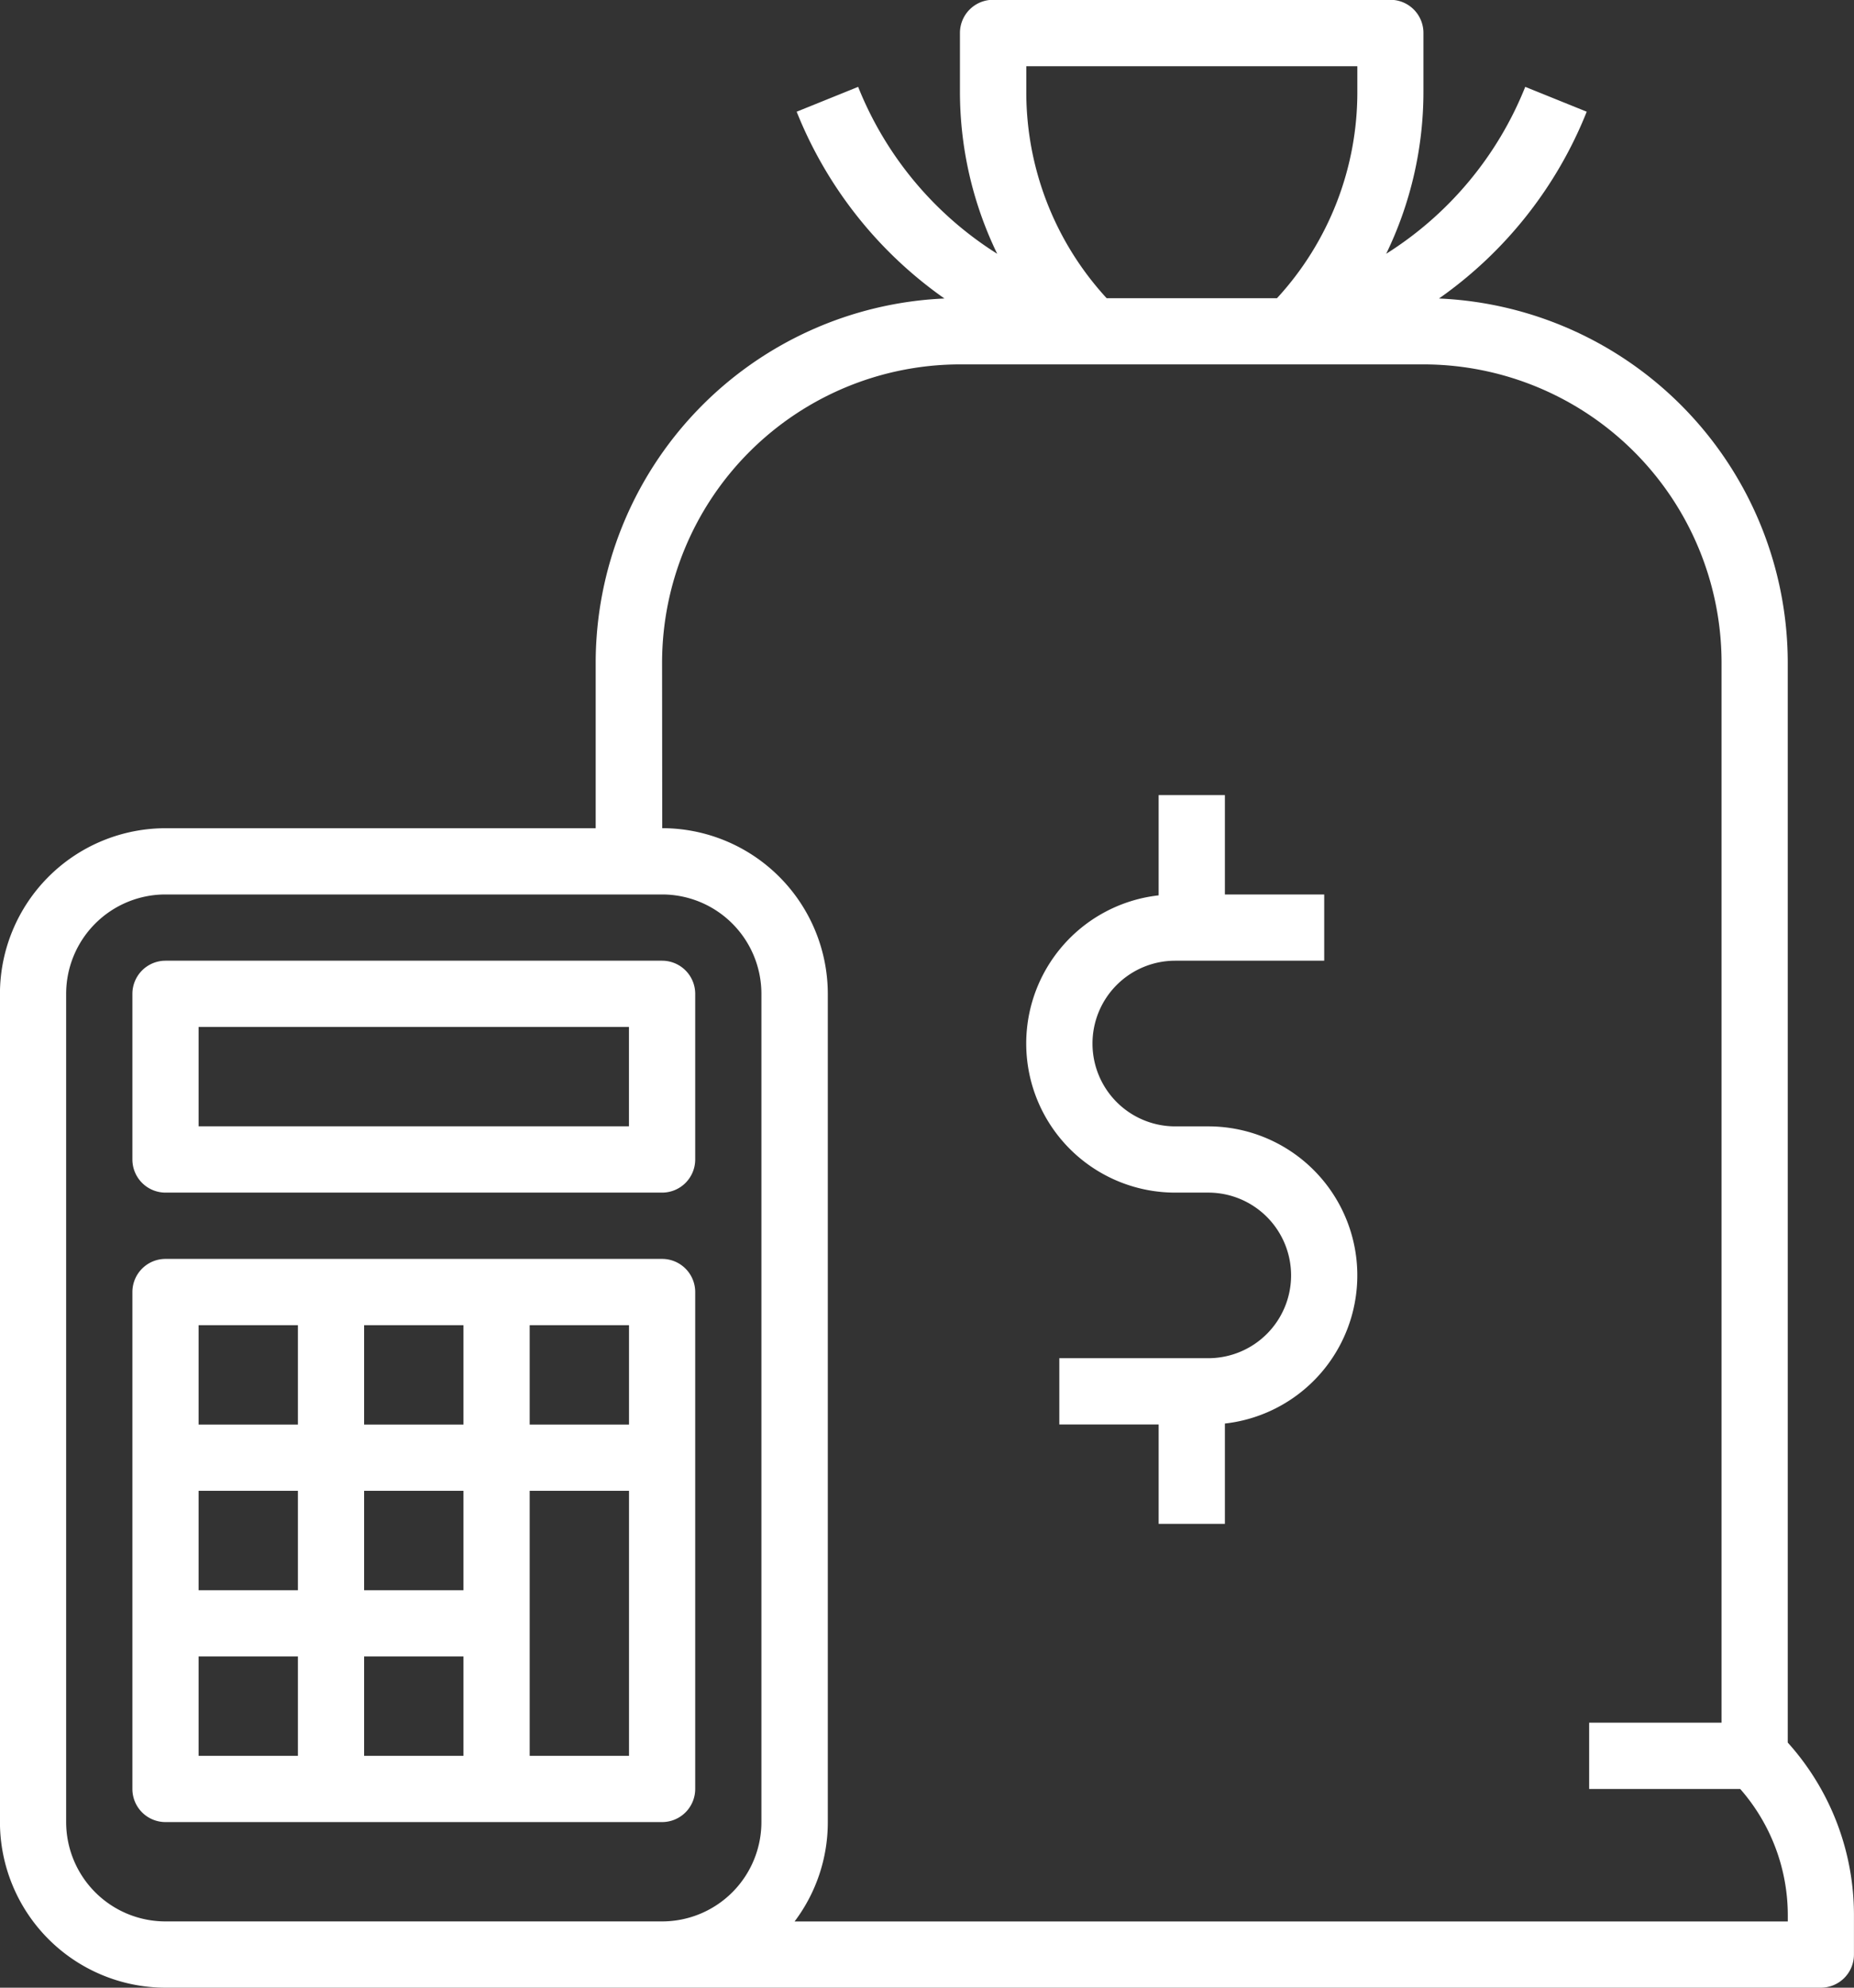 <svg id="bloomberg" xmlns="http://www.w3.org/2000/svg" width="37.333" height="40" viewBox="0 0 37.333 40">
  <rect x="0" y="0" width="37.333" height="40" fill="#333333" stroke="none"/>
  <path id="Path_159" data-name="Path 159" d="M-566.5,196.389h33.334a.667.667,0,0,0,.666-.667v-.781a5.182,5.182,0,0,0-1.333-3.485V169.722a7.343,7.343,0,0,0-7.023-7.326,8.387,8.387,0,0,0,2.975-3.759l-1.238-.5a7.066,7.066,0,0,1-2.8,3.359,7.469,7.469,0,0,0,.75-3.273v-1.172a.666.666,0,0,0-.666-.666h-8a.667.667,0,0,0-.667.666v1.172a7.469,7.469,0,0,0,.75,3.273,7.064,7.064,0,0,1-2.8-3.359l-1.238.5a8.39,8.39,0,0,0,2.976,3.759,7.343,7.343,0,0,0-7.023,7.326v3.334H-566.5a3.337,3.337,0,0,0-3.333,3.334v16.666A3.337,3.337,0,0,0-566.5,196.389Zm17.334-38.667h6.666v.506a6.113,6.113,0,0,1-1.618,4.162h-3.43a6.12,6.12,0,0,1-1.618-4.162Zm-7.334,12a6.007,6.007,0,0,1,6-6h9.334a6.007,6.007,0,0,1,6,6v21.334h-2.666v1.334h3.042a3.854,3.854,0,0,1,.958,2.552v.114h-20a3.311,3.311,0,0,0,.669-2V176.389a3.338,3.338,0,0,0-3.334-3.334Zm-12,6.667a2,2,0,0,1,2-2h10a2,2,0,0,1,2,2v16.666a2,2,0,0,1-2,2h-10a2,2,0,0,1-2-2Z" transform="translate(569.832 -156.389)" fill="#fff"/>
  <path id="Path_160" data-name="Path 160" d="M-565.833,185.222h10a.667.667,0,0,0,.667-.667v-3.333a.667.667,0,0,0-.667-.667h-10a.667.667,0,0,0-.666.667v3.333A.667.667,0,0,0-565.833,185.222Zm.667-3.334h8.666v2h-8.666Z" transform="translate(569.165 -161.222)" fill="#fff"/>
  <path id="Path_161" data-name="Path 161" d="M-565.833,199.389h10a.667.667,0,0,0,.667-.666v-10a.667.667,0,0,0-.667-.667h-10a.667.667,0,0,0-.666.667v10A.666.666,0,0,0-565.833,199.389Zm6-4.666h-2v-2h2Zm-3.333,0h-2v-2h2Zm-2,1.333h2v2h-2Zm3.333,0h2v2h-2Zm5.334,2h-2v-5.333h2Zm0-6.666h-2v-2h2Zm-3.334,0h-2v-2h2Zm-5.333-2h2v2h-2Z" transform="translate(569.165 -162.722)" fill="#fff"/>
  <path id="Path_162" data-name="Path 162" d="M-541,184.389h.666a1.667,1.667,0,0,1,1.667,1.666,1.667,1.667,0,0,1-1.667,1.666h-3v1.334h2v2H-540v-2.019a3,3,0,0,0,2.648-3.314,3,3,0,0,0-2.982-2.666H-541a1.666,1.666,0,0,1-1.666-1.666A1.666,1.666,0,0,1-541,179.722h3v-1.333h-2v-2h-1.334v2.018a3,3,0,0,0-2.648,3.314A3,3,0,0,0-541,184.389Z" transform="translate(564.665 -160.389)" fill="#fff"/>
</svg>
